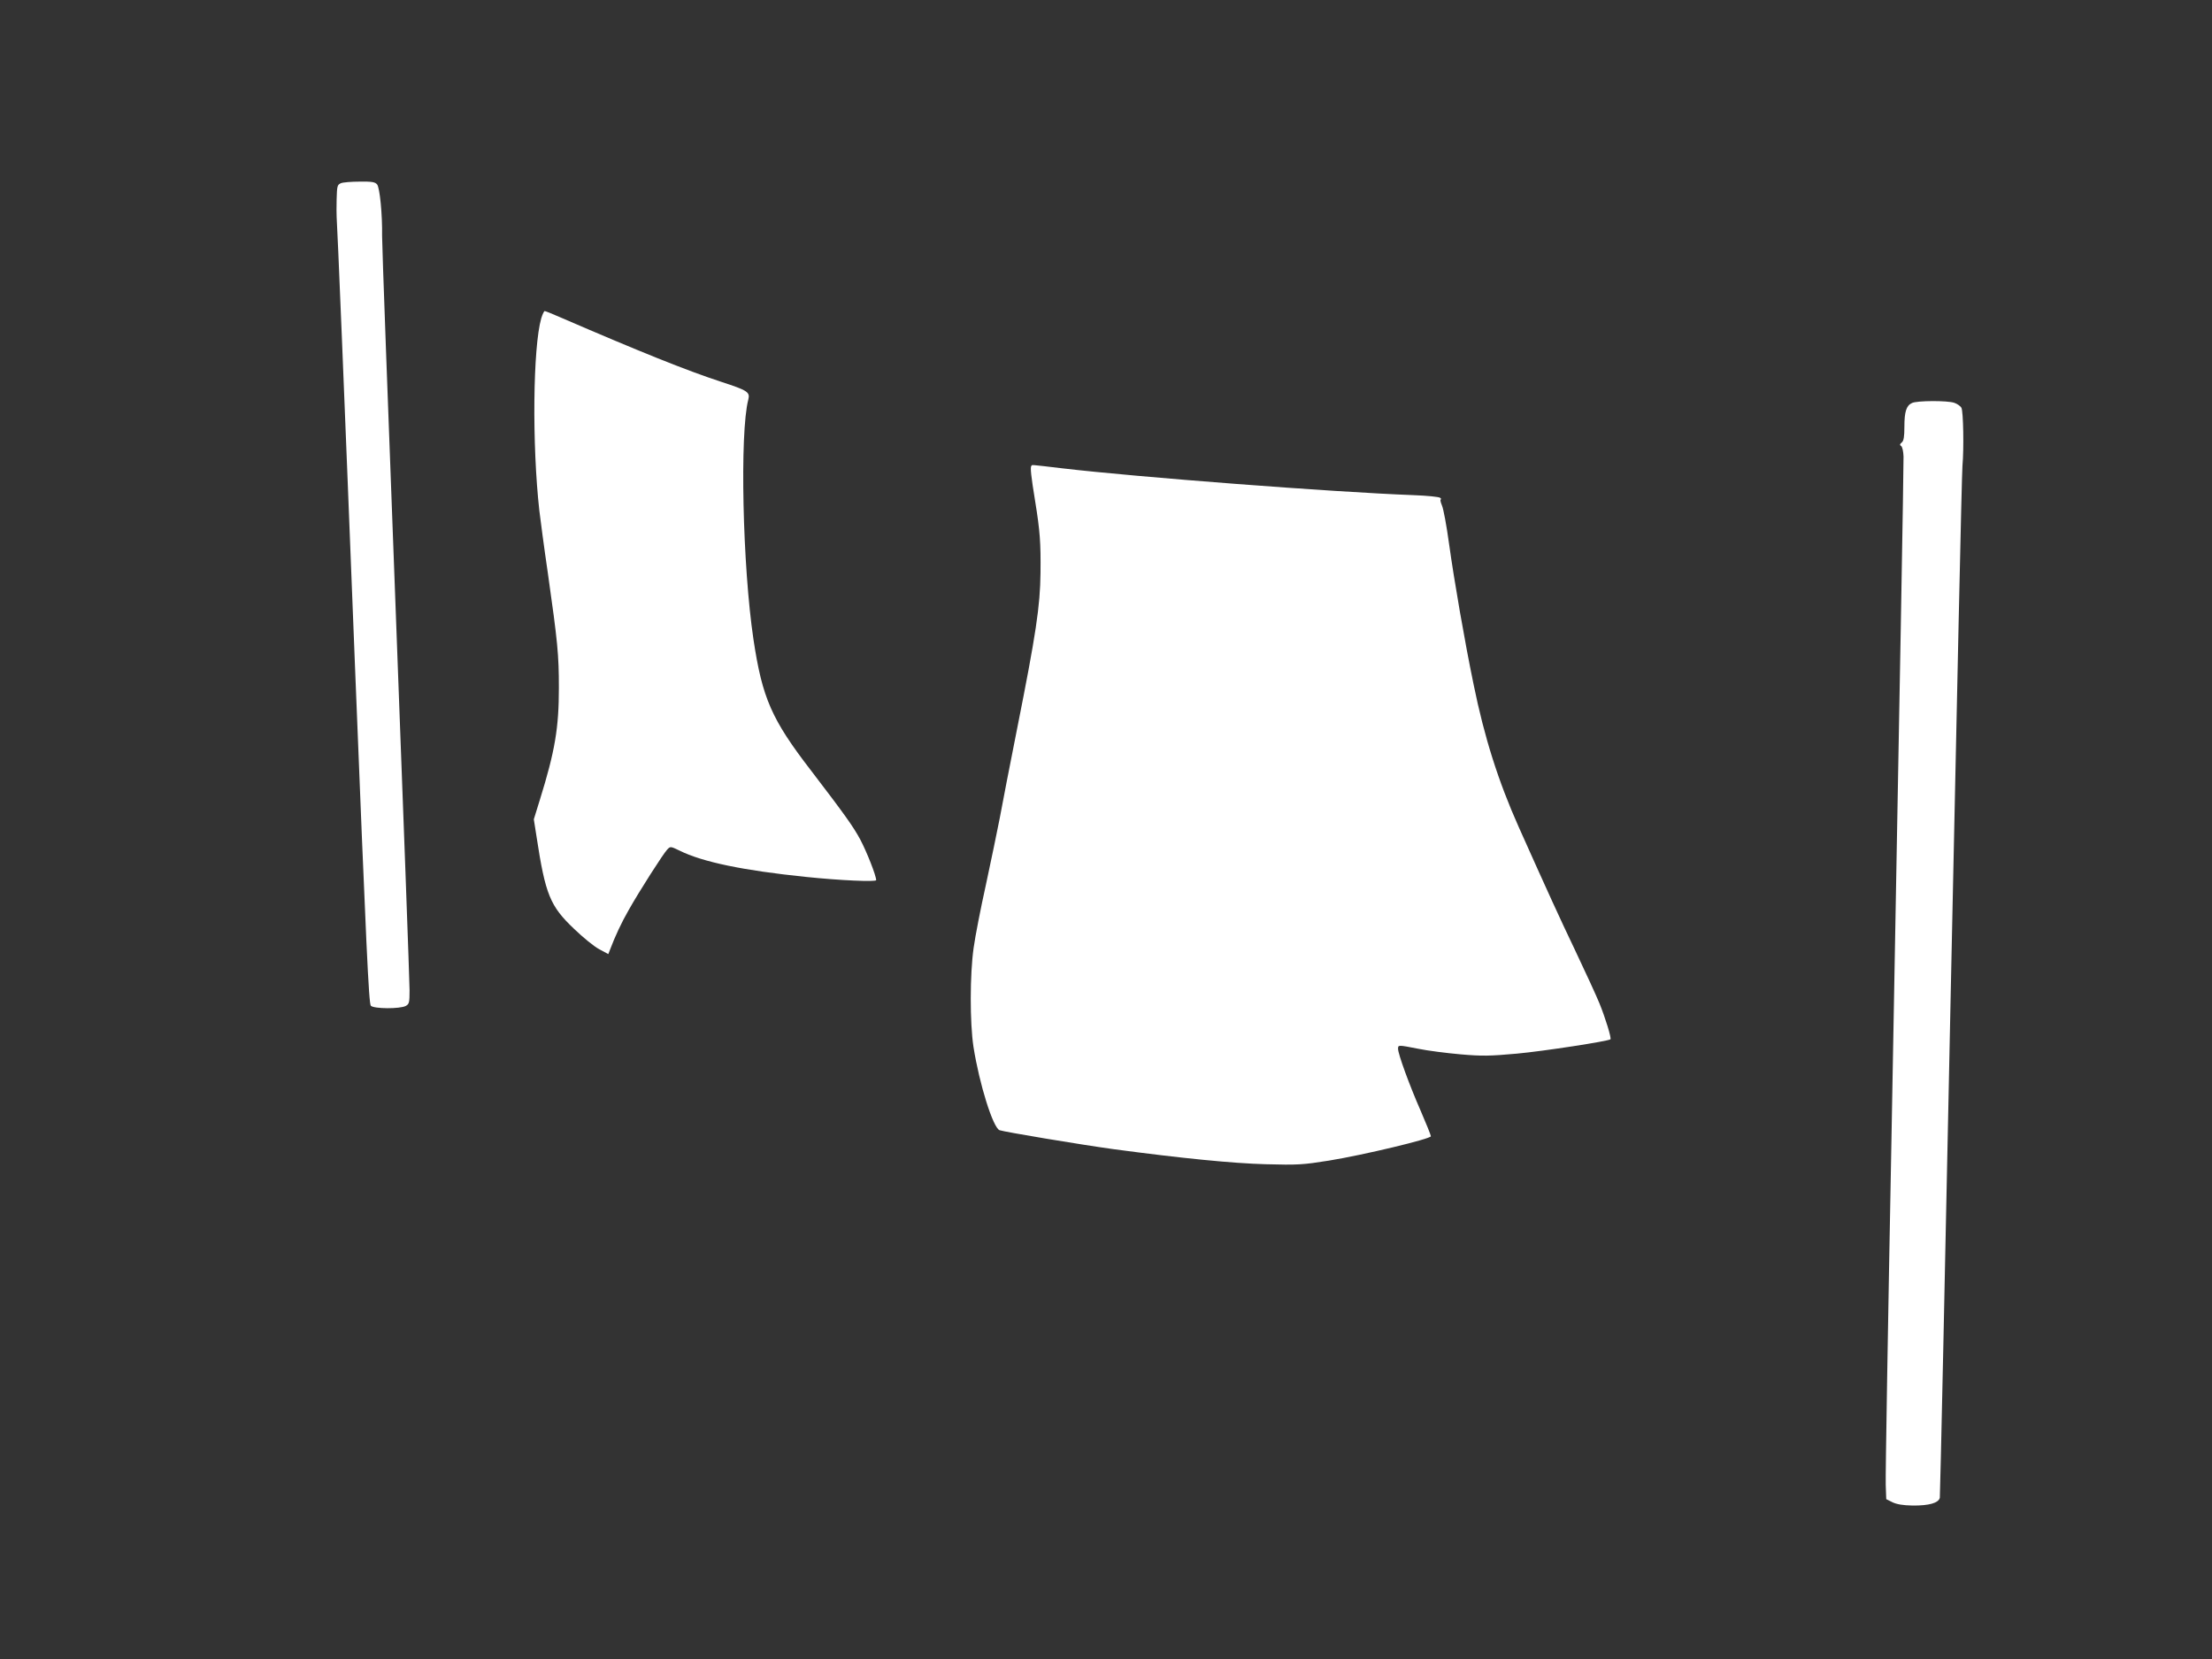 <?xml version="1.0" standalone="no"?>
<!DOCTYPE svg PUBLIC "-//W3C//DTD SVG 20010904//EN"
 "http://www.w3.org/TR/2001/REC-SVG-20010904/DTD/svg10.dtd">
<svg version="1.0" xmlns="http://www.w3.org/2000/svg"
 width="1280pt" height="960pt" viewBox="0 0 1280 960"
 preserveAspectRatio="xMidYMid meet">
<rect x="0" y="0" width="1280" height="960" fill="#333333" stroke="none"/>
<g transform="translate(0,960) scale(0.1,-0.1)"
fill="#ffffff" stroke="none">
<path d="M1973 8540 c-21 -9 -23 -16 -25 -92 -1 -46 -1 -92 0 -103 5 -71 41
-939 107 -2620 64 -1603 79 -1933 91 -1945 18 -18 168 -19 202 -1 20 11 22 20
22 91 0 44 -36 1030 -80 2192 -44 1162 -80 2140 -79 2173 2 121 -13 279 -29
298 -12 14 -31 17 -101 16 -47 0 -96 -4 -108 -9z"/>
<path d="M3132 7758 c-48 -167 -54 -728 -11 -1113 6 -49 27 -211 49 -360 57
-401 64 -473 64 -665 0 -231 -22 -365 -110 -648 l-35 -113 16 -102 c51 -334
78 -400 217 -532 52 -50 117 -103 146 -118 l52 -28 9 23 c30 80 69 163 109
232 60 107 200 326 223 350 18 19 19 19 71 -6 132 -66 369 -115 728 -152 201
-21 410 -30 410 -19 0 26 -54 163 -92 235 -41 76 -92 147 -284 398 -230 298
-283 421 -334 760 -63 421 -80 1195 -30 1387 11 44 -2 53 -155 103 -202 66
-473 175 -938 376 -43 19 -81 34 -85 34 -4 0 -13 -19 -20 -42z"/>
<path d="M11064 7268 c-33 -15 -44 -51 -44 -137 0 -59 -4 -82 -15 -91 -12 -10
-13 -15 -4 -21 7 -4 13 -31 14 -61 1 -62 -21 -1309 -70 -3960 -20 -1049 -35
-1944 -33 -1990 l3 -83 36 -18 c25 -12 62 -18 116 -19 96 -1 151 15 158 45 2
12 31 1345 64 2962 34 1617 63 2972 67 3010 9 99 5 315 -6 335 -5 10 -24 23
-41 29 -40 14 -217 13 -245 -1z"/>
<path d="M5968 6904 c-7 -7 -2 -58 22 -204 28 -173 33 -240 31 -415 -2 -192
-26 -353 -136 -905 -41 -206 -86 -438 -100 -515 -15 -77 -51 -250 -80 -385
-30 -135 -62 -299 -71 -365 -22 -155 -22 -433 -1 -572 34 -216 113 -468 151
-483 28 -10 465 -83 661 -110 388 -52 689 -82 880 -87 185 -5 214 -3 365 21
203 33 590 126 590 141 0 6 -27 73 -59 147 -65 148 -131 329 -131 359 0 23 0
23 118 0 54 -11 163 -25 243 -32 125 -11 170 -10 326 4 154 14 530 72 542 83
7 6 -30 126 -64 209 -18 44 -81 181 -139 303 -95 199 -158 337 -328 717 -118
264 -199 520 -261 825 -52 251 -112 599 -142 814 -14 102 -32 201 -41 221 -8
19 -11 35 -7 35 4 0 3 4 -3 9 -5 6 -76 13 -159 16 -456 17 -1595 104 -2028
155 -196 23 -172 21 -179 14z"/>
</g>
</svg>
